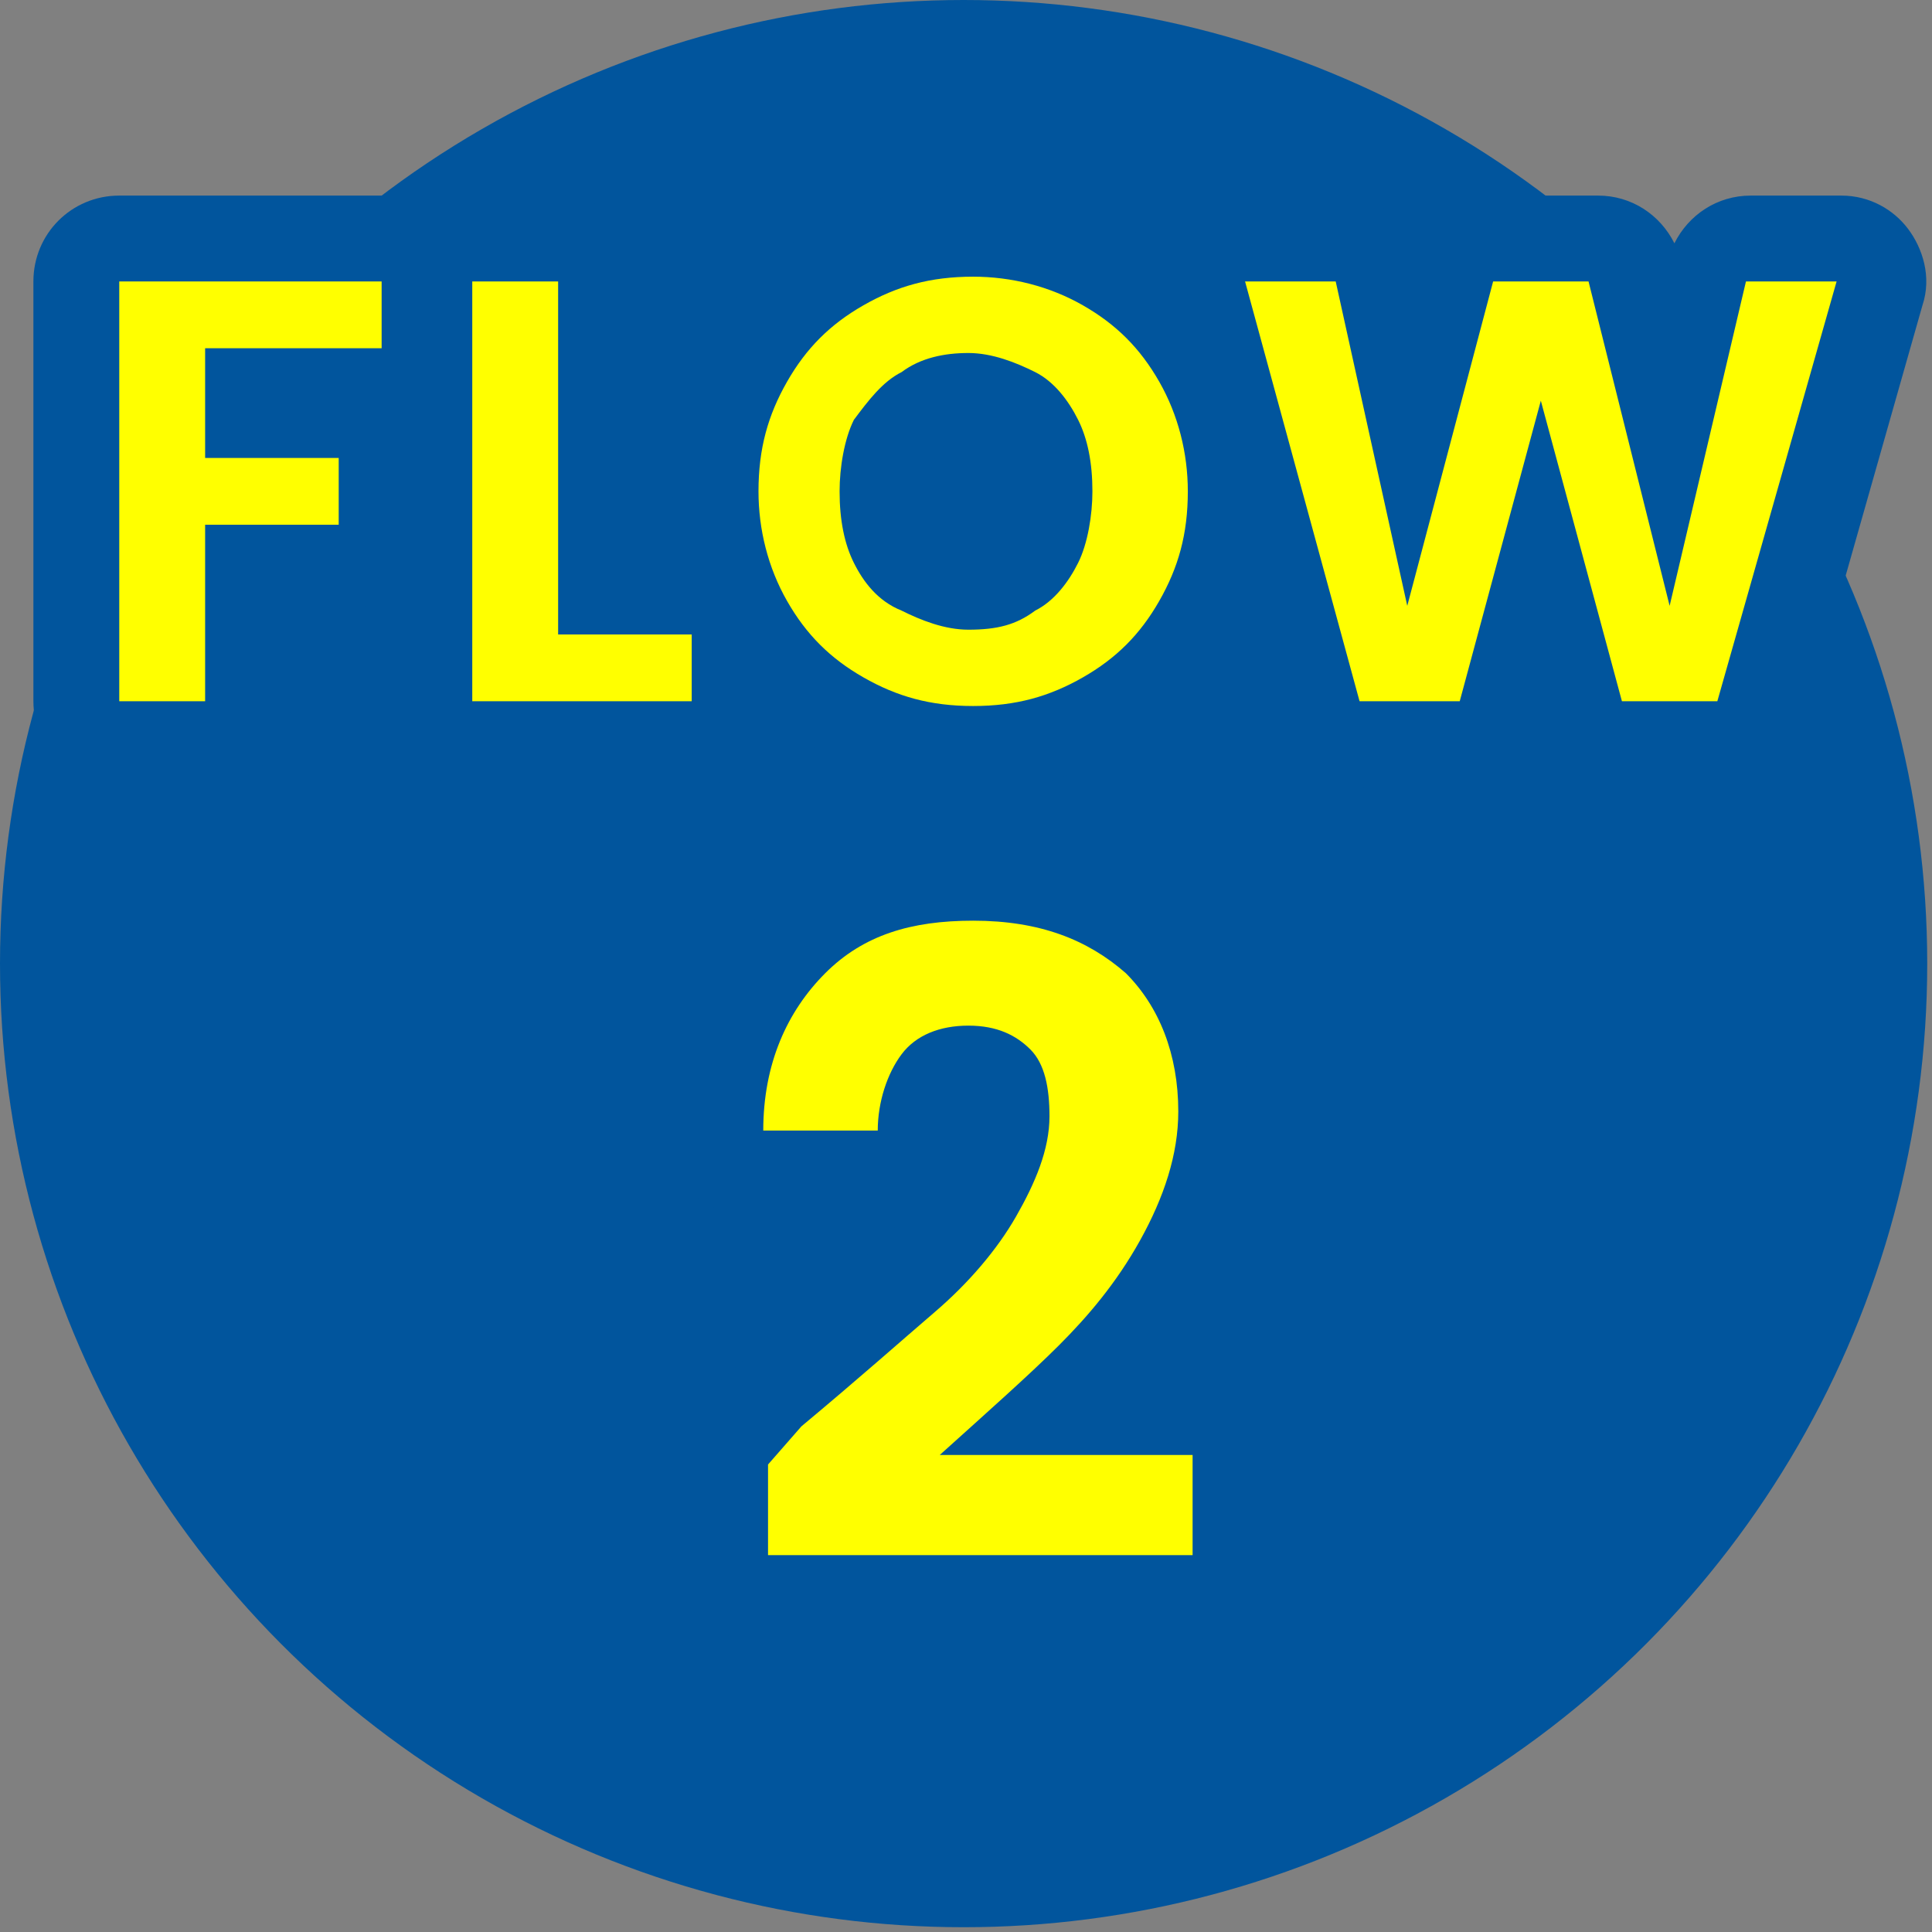 <?xml version="1.0" encoding="utf-8"?>
<!-- Generator: Adobe Illustrator 28.2.0, SVG Export Plug-In . SVG Version: 6.00 Build 0)  -->
<svg version="1.1" id="レイヤー_1" xmlns="http://www.w3.org/2000/svg" xmlns:xlink="http://www.w3.org/1999/xlink" x="0px"
	 y="0px" viewBox="0 0 40.5 40.5" style="enable-background:new 0 0 40.5 40.5;" xml:space="preserve">
<rect x="0" y="0" width="40.5" height="40.5" fill="#808080" stroke="none"/>
<style type="text/css">
	.st0{fill:#F29600;}
	.st1{fill:#01559D;}
	.st2{fill:#FFFF00;}
</style>
<g>
	<g>
		<circle class="st1" cx="20.2" cy="20.2" r="20.2"/>
		<g>
			<g>
				<path class="st1" d="M4.3,16.5H2.5c-1,0-1.8-0.8-1.8-1.8V5.9c0-1,0.8-1.8,1.8-1.8H8c1,0,1.8,0.8,1.8,1.8v1.4
					c0,0.7-0.4,1.3-1,1.6c0.1,0.2,0.1,0.4,0.1,0.7V11c0,1-0.8,1.8-1.8,1.8h-1v1.9C6.1,15.7,5.3,16.5,4.3,16.5z"/>
				<path class="st1" d="M14.5,16.5H9.9c-1,0-1.8-0.8-1.8-1.8V5.9c0-1,0.8-1.8,1.8-1.8h1.8c1,0,1.8,0.8,1.8,1.8v5.6h1.1
					c1,0,1.8,0.8,1.8,1.8v1.4C16.3,15.7,15.5,16.5,14.5,16.5z"/>
				<path class="st1" d="M20.4,16.6c-1.1,0-2.2-0.3-3.1-0.8l0,0c-1-0.5-1.7-1.3-2.3-2.3c-0.6-1-0.9-2.1-0.9-3.2
					C14,9.1,14.3,8,14.9,7c0.6-1,1.3-1.7,2.3-2.3c1.9-1.1,4.4-1.1,6.3,0c1,0.5,1.7,1.3,2.3,2.3c0.6,1,0.8,2,0.8,3.2
					c0,1.2-0.3,2.3-0.8,3.2c-0.6,1-1.3,1.7-2.3,2.3C22.5,16.3,21.5,16.6,20.4,16.6z M20.4,9.2c-0.2,0-0.4,0-0.5,0.1
					c-0.1,0-0.2,0.1-0.3,0.3c-0.1,0.2-0.1,0.4-0.1,0.7c0,0.3,0,0.5,0.1,0.7c0.1,0.2,0.2,0.2,0.3,0.3c0.1,0.1,0.3,0.1,0.5,0.1
					c0.3,0,0.4-0.1,0.5-0.1c0,0,0,0,0,0c0.1,0,0.2-0.1,0.3-0.3c0.1-0.2,0.1-0.4,0.1-0.7c0-0.3,0-0.5-0.1-0.7
					c-0.1-0.2-0.2-0.2-0.3-0.3C20.7,9.2,20.6,9.2,20.4,9.2z"/>
				<path class="st1" d="M28.6,16.5c-0.8,0-1.5-0.5-1.7-1.3l-2.4-8.8c-0.1-0.5,0-1.1,0.3-1.6c0.3-0.4,0.9-0.7,1.4-0.7h1.9
					c0.7,0,1.4,0.5,1.7,1.1c0.3-0.7,0.9-1.1,1.7-1.1h2c0.7,0,1.3,0.4,1.6,1c0.3-0.6,0.9-1,1.6-1h1.9c0.6,0,1.1,0.3,1.4,0.7
					c0.3,0.4,0.5,1,0.3,1.6l-2.5,8.8c-0.2,0.8-0.9,1.3-1.7,1.3H34c-0.8,0-1.4-0.5-1.7-1.2c-0.3,0.7-0.9,1.2-1.7,1.2L28.6,16.5
					C28.6,16.5,28.6,16.5,28.6,16.5z"/>
			</g>
			<g>
				<path class="st2" d="M8,5.9v1.4H4.3v2.3h2.8V11H4.3v3.7H2.5V5.9H8z"/>
				<path class="st2" d="M11.6,13.3h2.9v1.4H9.9V5.9h1.8V13.3z"/>
				<path class="st2" d="M18.1,14.2c-0.7-0.4-1.2-0.9-1.6-1.6c-0.4-0.7-0.6-1.5-0.6-2.3c0-0.9,0.2-1.6,0.6-2.3
					c0.4-0.7,0.9-1.2,1.6-1.6c0.7-0.4,1.4-0.6,2.3-0.6c0.8,0,1.6,0.2,2.3,0.6c0.7,0.4,1.2,0.9,1.6,1.6s0.6,1.5,0.6,2.3
					c0,0.9-0.2,1.6-0.6,2.3c-0.4,0.7-0.9,1.2-1.6,1.6c-0.7,0.4-1.4,0.6-2.3,0.6C19.5,14.8,18.8,14.6,18.1,14.2z M21.7,12.8
					c0.4-0.2,0.7-0.6,0.9-1c0.2-0.4,0.3-1,0.3-1.5c0-0.6-0.1-1.1-0.3-1.5c-0.2-0.4-0.5-0.8-0.9-1c-0.4-0.2-0.9-0.4-1.4-0.4
					c-0.5,0-1,0.1-1.4,0.4c-0.4,0.2-0.7,0.6-1,1c-0.2,0.4-0.3,1-0.3,1.5c0,0.6,0.1,1.1,0.3,1.5c0.2,0.4,0.5,0.8,1,1
					c0.4,0.2,0.9,0.4,1.4,0.4C20.9,13.2,21.3,13.1,21.7,12.8z"/>
				<path class="st2" d="M38.5,5.9l-2.5,8.8H34l-1.7-6.3l-1.7,6.3l-2.1,0l-2.4-8.8h1.9l1.5,6.8l1.8-6.8h2l1.7,6.8l1.6-6.8H38.5z"/>
			</g>
		</g>
		<g>
			<g>
				<path class="st1" d="M24.8,34.4h-8.9c-1,0-1.8-0.8-1.8-1.8v-1.9c0-0.5,0.2-1,0.6-1.4l0.9-0.8c0,0,0,0,0,0c1.1-0.9,2-1.7,2.7-2.3
					c0.3-0.3,0.6-0.6,0.8-0.9c-0.3,0.1-0.6,0.2-0.9,0.2h-2.4c-0.5,0-1-0.2-1.3-0.5c-0.3-0.4-0.5-0.8-0.5-1.3
					c0.1-1.9,0.7-3.5,1.9-4.5c1.1-1.1,2.6-1.6,4.3-1.6c1.9,0,3.3,0.5,4.4,1.6c1.1,1.1,1.6,2.5,1.6,4.1c0,1.3-0.3,2.5-1,3.6
					c-0.4,0.6-0.8,1.2-1.3,1.8h0.8c1,0,1.8,0.8,1.8,1.8v2.1C26.6,33.6,25.8,34.4,24.8,34.4z M20.2,23.4c0,0.1,0,0.2-0.1,0.4
					c0,0,0,0,0,0.1c0-0.1,0.1-0.3,0.1-0.4C20.2,23.4,20.2,23.4,20.2,23.4z"/>
			</g>
			<g>
				<path class="st2" d="M16.8,29.9c1.2-1,2.1-1.8,2.8-2.4c0.7-0.6,1.3-1.3,1.7-2s0.7-1.4,0.7-2.1c0-0.6-0.1-1.1-0.4-1.4
					c-0.3-0.3-0.7-0.5-1.3-0.5s-1.1,0.2-1.4,0.6c-0.3,0.4-0.5,1-0.5,1.6h-2.4c0-1.4,0.5-2.5,1.3-3.3s1.8-1.1,3.1-1.1
					c1.4,0,2.4,0.4,3.2,1.1c0.7,0.7,1.1,1.7,1.1,2.9c0,0.9-0.3,1.8-0.8,2.7s-1.1,1.6-1.7,2.2s-1.5,1.4-2.5,2.3h5.3v2.1h-8.9v-1.9
					L16.8,29.9z"/>
			</g>
		</g>
	</g>
</g>
</svg>
